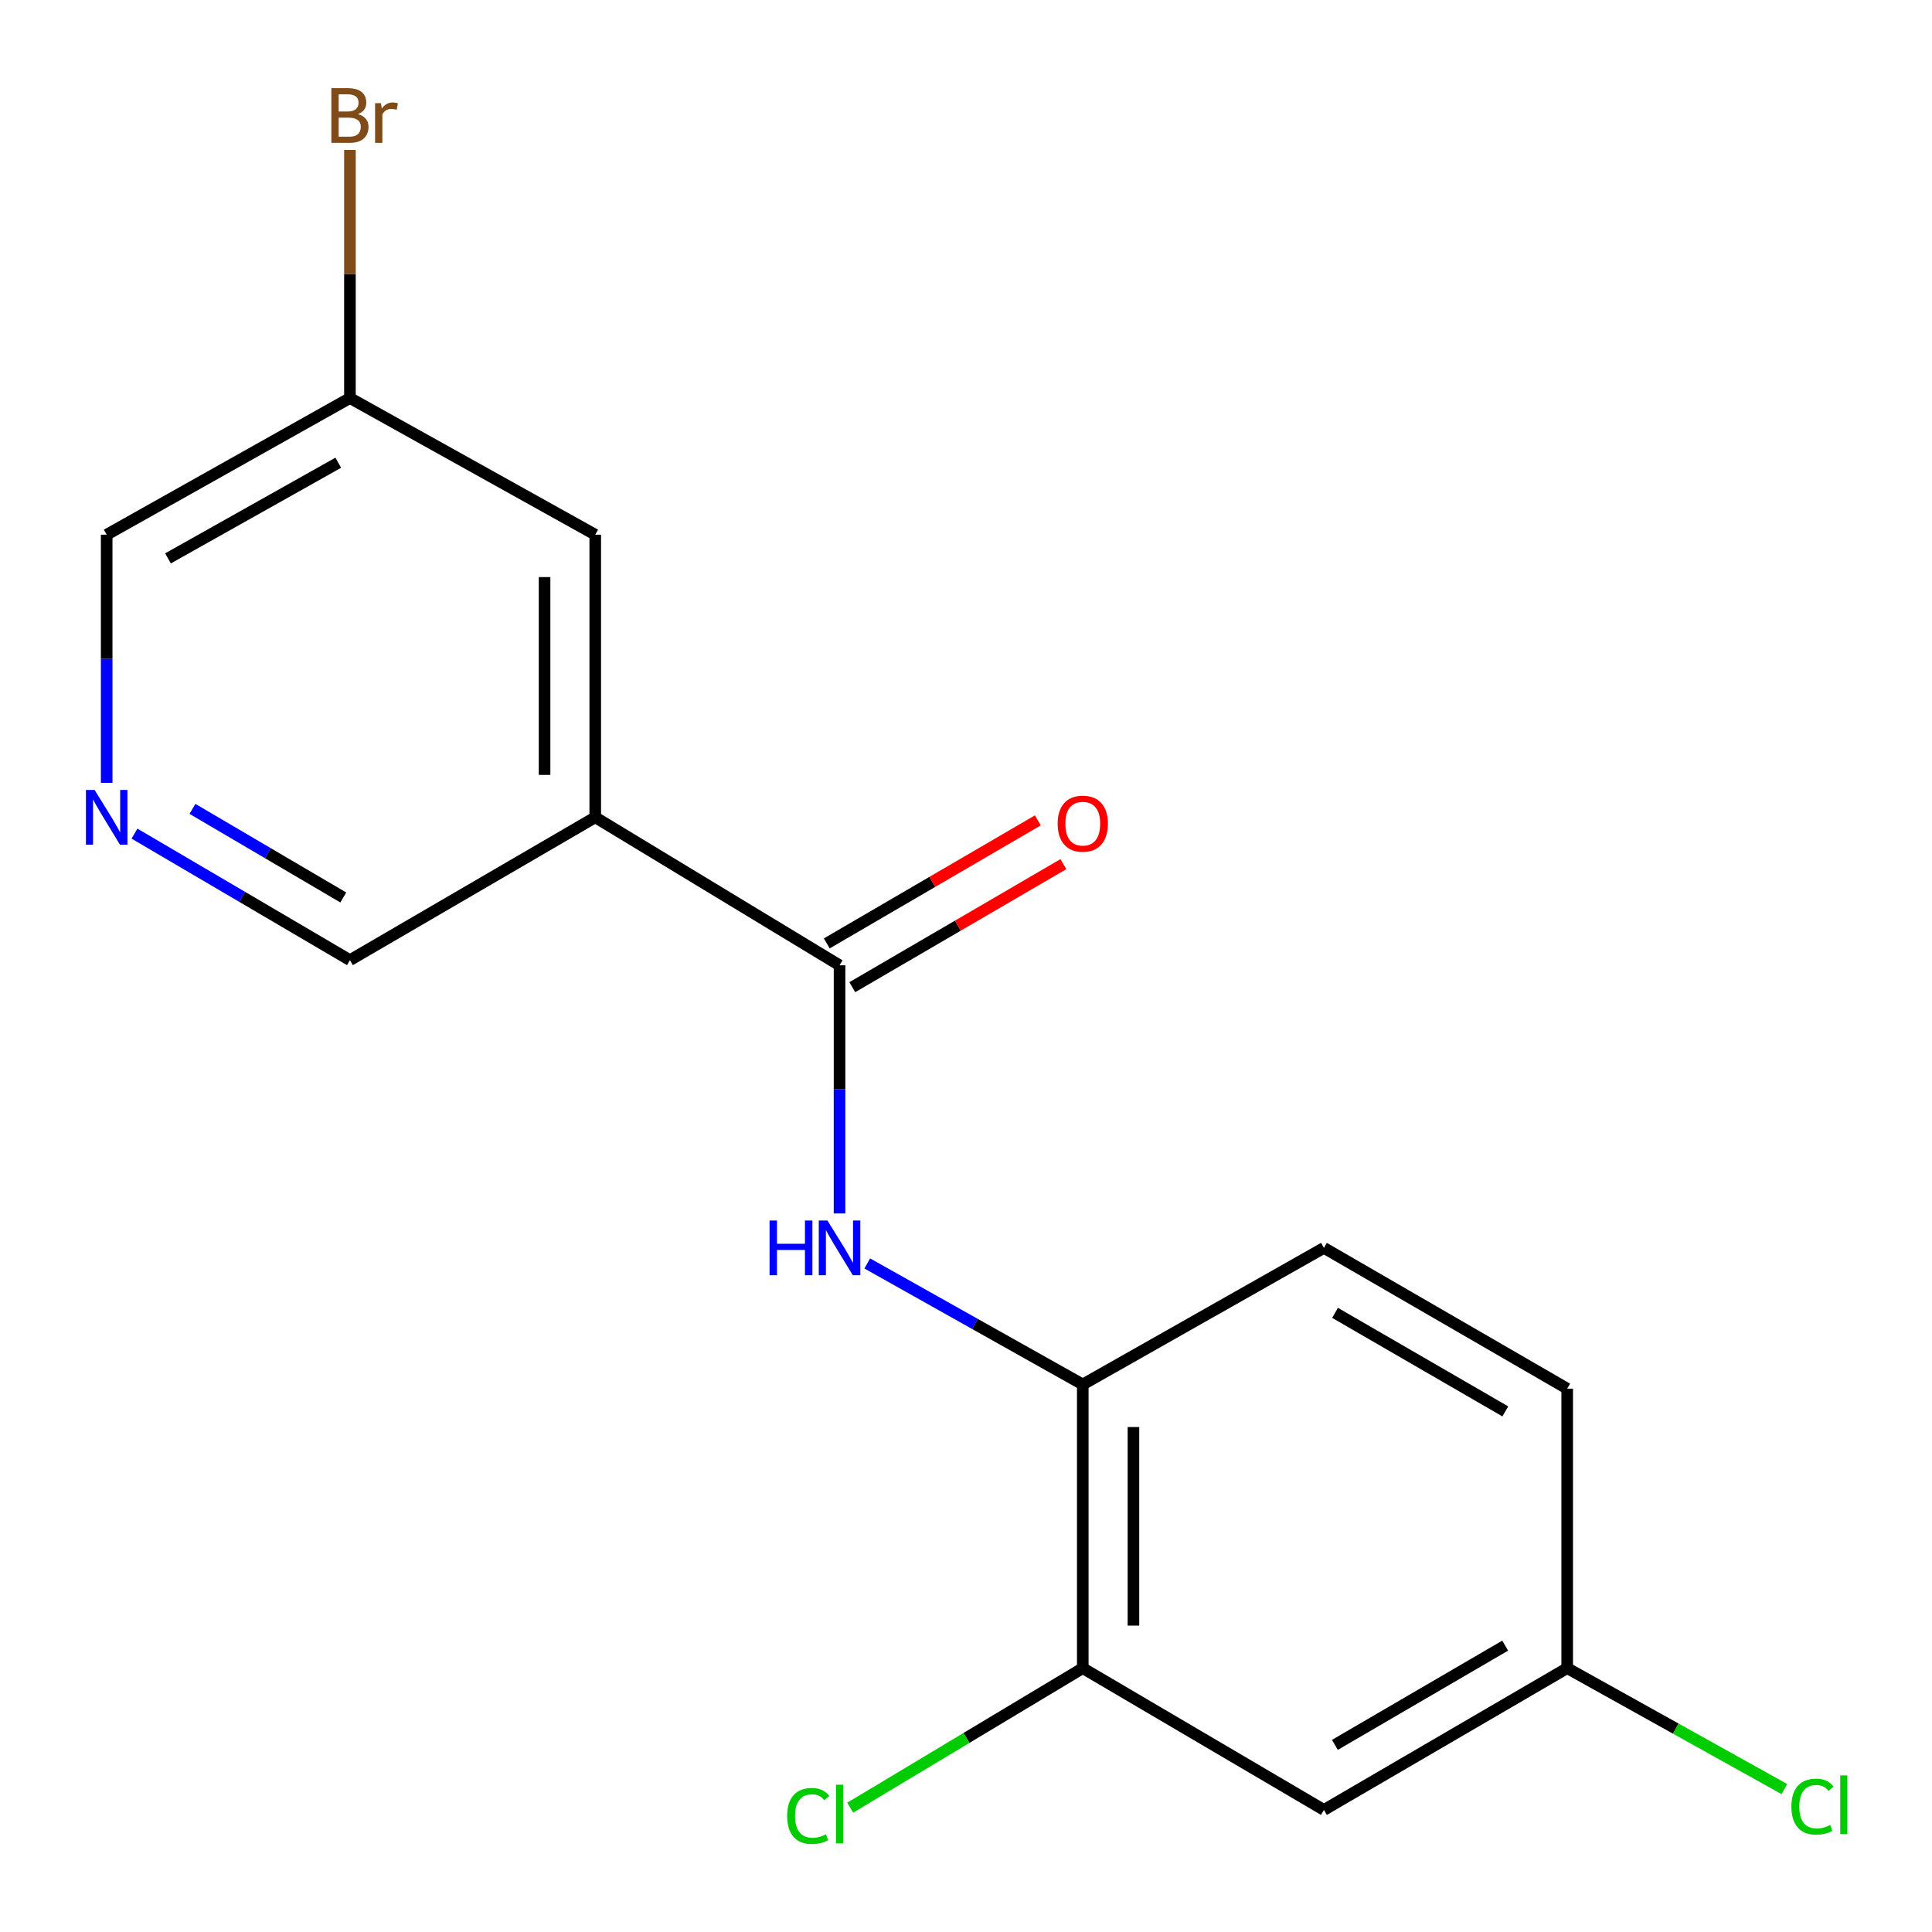 <?xml version='1.0' encoding='iso-8859-1'?>
<svg version='1.1' baseProfile='full'
              xmlns='http://www.w3.org/2000/svg'
                      xmlns:rdkit='http://www.rdkit.org/xml'
                      xmlns:xlink='http://www.w3.org/1999/xlink'
                  xml:space='preserve'
width='1000px' height='1000px' viewBox='0 0 1000 1000'>
<!-- END OF HEADER -->
<rect style='opacity:1.0;fill:#FFFFFF;stroke:none' width='1000' height='1000' x='0' y='0'> </rect>
<path class='bond-0' d='M 434.544,499.635 L 308.097,423.027' style='fill:none;fill-rule:evenodd;stroke:#000000;stroke-width:6px;stroke-linecap:butt;stroke-linejoin:miter;stroke-opacity:1' />
<path class='bond-1' d='M 434.544,499.635 L 434.544,563.86' style='fill:none;fill-rule:evenodd;stroke:#000000;stroke-width:6px;stroke-linecap:butt;stroke-linejoin:miter;stroke-opacity:1' />
<path class='bond-1' d='M 434.544,563.86 L 434.544,628.084' style='fill:none;fill-rule:evenodd;stroke:#0000FF;stroke-width:6px;stroke-linecap:butt;stroke-linejoin:miter;stroke-opacity:1' />
<path class='bond-7' d='M 441.149,510.966 L 495.774,479.123' style='fill:none;fill-rule:evenodd;stroke:#000000;stroke-width:6px;stroke-linecap:butt;stroke-linejoin:miter;stroke-opacity:1' />
<path class='bond-7' d='M 495.774,479.123 L 550.399,447.28' style='fill:none;fill-rule:evenodd;stroke:#FF0000;stroke-width:6px;stroke-linecap:butt;stroke-linejoin:miter;stroke-opacity:1' />
<path class='bond-7' d='M 427.939,488.304 L 482.564,456.461' style='fill:none;fill-rule:evenodd;stroke:#000000;stroke-width:6px;stroke-linecap:butt;stroke-linejoin:miter;stroke-opacity:1' />
<path class='bond-7' d='M 482.564,456.461 L 537.189,424.618' style='fill:none;fill-rule:evenodd;stroke:#FF0000;stroke-width:6px;stroke-linecap:butt;stroke-linejoin:miter;stroke-opacity:1' />
<path class='bond-6' d='M 308.097,423.027 L 308.097,276.761' style='fill:none;fill-rule:evenodd;stroke:#000000;stroke-width:6px;stroke-linecap:butt;stroke-linejoin:miter;stroke-opacity:1' />
<path class='bond-6' d='M 281.866,401.087 L 281.866,298.701' style='fill:none;fill-rule:evenodd;stroke:#000000;stroke-width:6px;stroke-linecap:butt;stroke-linejoin:miter;stroke-opacity:1' />
<path class='bond-10' d='M 308.097,423.027 L 181.126,496.968' style='fill:none;fill-rule:evenodd;stroke:#000000;stroke-width:6px;stroke-linecap:butt;stroke-linejoin:miter;stroke-opacity:1' />
<path class='bond-2' d='M 448.894,653.96 L 504.666,685.284' style='fill:none;fill-rule:evenodd;stroke:#0000FF;stroke-width:6px;stroke-linecap:butt;stroke-linejoin:miter;stroke-opacity:1' />
<path class='bond-2' d='M 504.666,685.284 L 560.437,716.607' style='fill:none;fill-rule:evenodd;stroke:#000000;stroke-width:6px;stroke-linecap:butt;stroke-linejoin:miter;stroke-opacity:1' />
<path class='bond-3' d='M 560.437,716.607 L 560.437,863.427' style='fill:none;fill-rule:evenodd;stroke:#000000;stroke-width:6px;stroke-linecap:butt;stroke-linejoin:miter;stroke-opacity:1' />
<path class='bond-3' d='M 586.668,738.63 L 586.668,841.404' style='fill:none;fill-rule:evenodd;stroke:#000000;stroke-width:6px;stroke-linecap:butt;stroke-linejoin:miter;stroke-opacity:1' />
<path class='bond-8' d='M 560.437,716.607 L 685.267,645.901' style='fill:none;fill-rule:evenodd;stroke:#000000;stroke-width:6px;stroke-linecap:butt;stroke-linejoin:miter;stroke-opacity:1' />
<path class='bond-4' d='M 560.437,863.427 L 685.267,936.815' style='fill:none;fill-rule:evenodd;stroke:#000000;stroke-width:6px;stroke-linecap:butt;stroke-linejoin:miter;stroke-opacity:1' />
<path class='bond-11' d='M 560.437,863.427 L 500.246,899.539' style='fill:none;fill-rule:evenodd;stroke:#000000;stroke-width:6px;stroke-linecap:butt;stroke-linejoin:miter;stroke-opacity:1' />
<path class='bond-11' d='M 500.246,899.539 L 440.054,935.651' style='fill:none;fill-rule:evenodd;stroke:#00CC00;stroke-width:6px;stroke-linecap:butt;stroke-linejoin:miter;stroke-opacity:1' />
<path class='bond-18' d='M 685.267,936.815 L 811.174,863.427' style='fill:none;fill-rule:evenodd;stroke:#000000;stroke-width:6px;stroke-linecap:butt;stroke-linejoin:miter;stroke-opacity:1' />
<path class='bond-18' d='M 690.944,903.144 L 779.079,851.773' style='fill:none;fill-rule:evenodd;stroke:#000000;stroke-width:6px;stroke-linecap:butt;stroke-linejoin:miter;stroke-opacity:1' />
<path class='bond-5' d='M 69.608,431.478 L 125.367,464.223' style='fill:none;fill-rule:evenodd;stroke:#0000FF;stroke-width:6px;stroke-linecap:butt;stroke-linejoin:miter;stroke-opacity:1' />
<path class='bond-5' d='M 125.367,464.223 L 181.126,496.968' style='fill:none;fill-rule:evenodd;stroke:#000000;stroke-width:6px;stroke-linecap:butt;stroke-linejoin:miter;stroke-opacity:1' />
<path class='bond-5' d='M 99.619,418.682 L 138.65,441.604' style='fill:none;fill-rule:evenodd;stroke:#0000FF;stroke-width:6px;stroke-linecap:butt;stroke-linejoin:miter;stroke-opacity:1' />
<path class='bond-5' d='M 138.65,441.604 L 177.681,464.526' style='fill:none;fill-rule:evenodd;stroke:#000000;stroke-width:6px;stroke-linecap:butt;stroke-linejoin:miter;stroke-opacity:1' />
<path class='bond-16' d='M 55.218,405.21 L 55.218,340.985' style='fill:none;fill-rule:evenodd;stroke:#0000FF;stroke-width:6px;stroke-linecap:butt;stroke-linejoin:miter;stroke-opacity:1' />
<path class='bond-16' d='M 55.218,340.985 L 55.218,276.761' style='fill:none;fill-rule:evenodd;stroke:#000000;stroke-width:6px;stroke-linecap:butt;stroke-linejoin:miter;stroke-opacity:1' />
<path class='bond-12' d='M 308.097,276.761 L 181.126,206.025' style='fill:none;fill-rule:evenodd;stroke:#000000;stroke-width:6px;stroke-linecap:butt;stroke-linejoin:miter;stroke-opacity:1' />
<path class='bond-13' d='M 685.267,645.901 L 811.174,718.764' style='fill:none;fill-rule:evenodd;stroke:#000000;stroke-width:6px;stroke-linecap:butt;stroke-linejoin:miter;stroke-opacity:1' />
<path class='bond-13' d='M 691.014,679.533 L 779.15,730.538' style='fill:none;fill-rule:evenodd;stroke:#000000;stroke-width:6px;stroke-linecap:butt;stroke-linejoin:miter;stroke-opacity:1' />
<path class='bond-9' d='M 811.174,863.427 L 811.174,718.764' style='fill:none;fill-rule:evenodd;stroke:#000000;stroke-width:6px;stroke-linecap:butt;stroke-linejoin:miter;stroke-opacity:1' />
<path class='bond-14' d='M 811.174,863.427 L 867.383,894.728' style='fill:none;fill-rule:evenodd;stroke:#000000;stroke-width:6px;stroke-linecap:butt;stroke-linejoin:miter;stroke-opacity:1' />
<path class='bond-14' d='M 867.383,894.728 L 923.593,926.029' style='fill:none;fill-rule:evenodd;stroke:#00CC00;stroke-width:6px;stroke-linecap:butt;stroke-linejoin:miter;stroke-opacity:1' />
<path class='bond-15' d='M 181.126,206.025 L 181.126,141.815' style='fill:none;fill-rule:evenodd;stroke:#000000;stroke-width:6px;stroke-linecap:butt;stroke-linejoin:miter;stroke-opacity:1' />
<path class='bond-15' d='M 181.126,141.815 L 181.126,77.605' style='fill:none;fill-rule:evenodd;stroke:#7F4C19;stroke-width:6px;stroke-linecap:butt;stroke-linejoin:miter;stroke-opacity:1' />
<path class='bond-17' d='M 181.126,206.025 L 55.218,276.761' style='fill:none;fill-rule:evenodd;stroke:#000000;stroke-width:6px;stroke-linecap:butt;stroke-linejoin:miter;stroke-opacity:1' />
<path class='bond-17' d='M 175.087,239.504 L 86.952,289.019' style='fill:none;fill-rule:evenodd;stroke:#000000;stroke-width:6px;stroke-linecap:butt;stroke-linejoin:miter;stroke-opacity:1' />
<path  class='atom-2' d='M 398.324 631.741
L 402.164 631.741
L 402.164 643.781
L 416.644 643.781
L 416.644 631.741
L 420.484 631.741
L 420.484 660.061
L 416.644 660.061
L 416.644 646.981
L 402.164 646.981
L 402.164 660.061
L 398.324 660.061
L 398.324 631.741
' fill='#0000FF'/>
<path  class='atom-2' d='M 428.284 631.741
L 437.564 646.741
Q 438.484 648.221, 439.964 650.901
Q 441.444 653.581, 441.524 653.741
L 441.524 631.741
L 445.284 631.741
L 445.284 660.061
L 441.404 660.061
L 431.444 643.661
Q 430.284 641.741, 429.044 639.541
Q 427.844 637.341, 427.484 636.661
L 427.484 660.061
L 423.804 660.061
L 423.804 631.741
L 428.284 631.741
' fill='#0000FF'/>
<path  class='atom-6' d='M 48.958 408.867
L 58.238 423.867
Q 59.158 425.347, 60.638 428.027
Q 62.118 430.707, 62.198 430.867
L 62.198 408.867
L 65.958 408.867
L 65.958 437.187
L 62.078 437.187
L 52.118 420.787
Q 50.958 418.867, 49.718 416.667
Q 48.518 414.467, 48.158 413.787
L 48.158 437.187
L 44.478 437.187
L 44.478 408.867
L 48.958 408.867
' fill='#0000FF'/>
<path  class='atom-8' d='M 547.437 426.327
Q 547.437 419.527, 550.797 415.727
Q 554.157 411.927, 560.437 411.927
Q 566.717 411.927, 570.077 415.727
Q 573.437 419.527, 573.437 426.327
Q 573.437 433.207, 570.037 437.127
Q 566.637 441.007, 560.437 441.007
Q 554.197 441.007, 550.797 437.127
Q 547.437 433.247, 547.437 426.327
M 560.437 437.807
Q 564.757 437.807, 567.077 434.927
Q 569.437 432.007, 569.437 426.327
Q 569.437 420.767, 567.077 417.967
Q 564.757 415.127, 560.437 415.127
Q 556.117 415.127, 553.757 417.927
Q 551.437 420.727, 551.437 426.327
Q 551.437 432.047, 553.757 434.927
Q 556.117 437.807, 560.437 437.807
' fill='#FF0000'/>
<path  class='atom-12' d='M 407.424 939.937
Q 407.424 932.897, 410.704 929.217
Q 414.024 925.497, 420.304 925.497
Q 426.144 925.497, 429.264 929.617
L 426.624 931.777
Q 424.344 928.777, 420.304 928.777
Q 416.024 928.777, 413.744 931.657
Q 411.504 934.497, 411.504 939.937
Q 411.504 945.537, 413.824 948.417
Q 416.184 951.297, 420.744 951.297
Q 423.864 951.297, 427.504 949.417
L 428.624 952.417
Q 427.144 953.377, 424.904 953.937
Q 422.664 954.497, 420.184 954.497
Q 414.024 954.497, 410.704 950.737
Q 407.424 946.977, 407.424 939.937
' fill='#00CC00'/>
<path  class='atom-12' d='M 432.704 923.777
L 436.384 923.777
L 436.384 954.137
L 432.704 954.137
L 432.704 923.777
' fill='#00CC00'/>
<path  class='atom-15' d='M 927.226 935.113
Q 927.226 928.073, 930.506 924.393
Q 933.826 920.673, 940.106 920.673
Q 945.946 920.673, 949.066 924.793
L 946.426 926.953
Q 944.146 923.953, 940.106 923.953
Q 935.826 923.953, 933.546 926.833
Q 931.306 929.673, 931.306 935.113
Q 931.306 940.713, 933.626 943.593
Q 935.986 946.473, 940.546 946.473
Q 943.666 946.473, 947.306 944.593
L 948.426 947.593
Q 946.946 948.553, 944.706 949.113
Q 942.466 949.673, 939.986 949.673
Q 933.826 949.673, 930.506 945.913
Q 927.226 942.153, 927.226 935.113
' fill='#00CC00'/>
<path  class='atom-15' d='M 952.506 918.953
L 956.186 918.953
L 956.186 949.313
L 952.506 949.313
L 952.506 918.953
' fill='#00CC00'/>
<path  class='atom-16' d='M 185.266 59.069
Q 187.986 59.829, 189.346 61.509
Q 190.746 63.149, 190.746 65.589
Q 190.746 69.509, 188.226 71.749
Q 185.746 73.949, 181.026 73.949
L 171.506 73.949
L 171.506 45.629
L 179.866 45.629
Q 184.706 45.629, 187.146 47.589
Q 189.586 49.549, 189.586 53.149
Q 189.586 57.429, 185.266 59.069
M 175.306 48.829
L 175.306 57.709
L 179.866 57.709
Q 182.666 57.709, 184.106 56.589
Q 185.586 55.429, 185.586 53.149
Q 185.586 48.829, 179.866 48.829
L 175.306 48.829
M 181.026 70.749
Q 183.786 70.749, 185.266 69.429
Q 186.746 68.109, 186.746 65.589
Q 186.746 63.269, 185.106 62.109
Q 183.506 60.909, 180.426 60.909
L 175.306 60.909
L 175.306 70.749
L 181.026 70.749
' fill='#7F4C19'/>
<path  class='atom-16' d='M 197.186 53.389
L 197.626 56.229
Q 199.786 53.029, 203.306 53.029
Q 204.426 53.029, 205.946 53.429
L 205.346 56.789
Q 203.626 56.389, 202.666 56.389
Q 200.986 56.389, 199.866 57.069
Q 198.786 57.709, 197.906 59.269
L 197.906 73.949
L 194.146 73.949
L 194.146 53.389
L 197.186 53.389
' fill='#7F4C19'/>
</svg>
